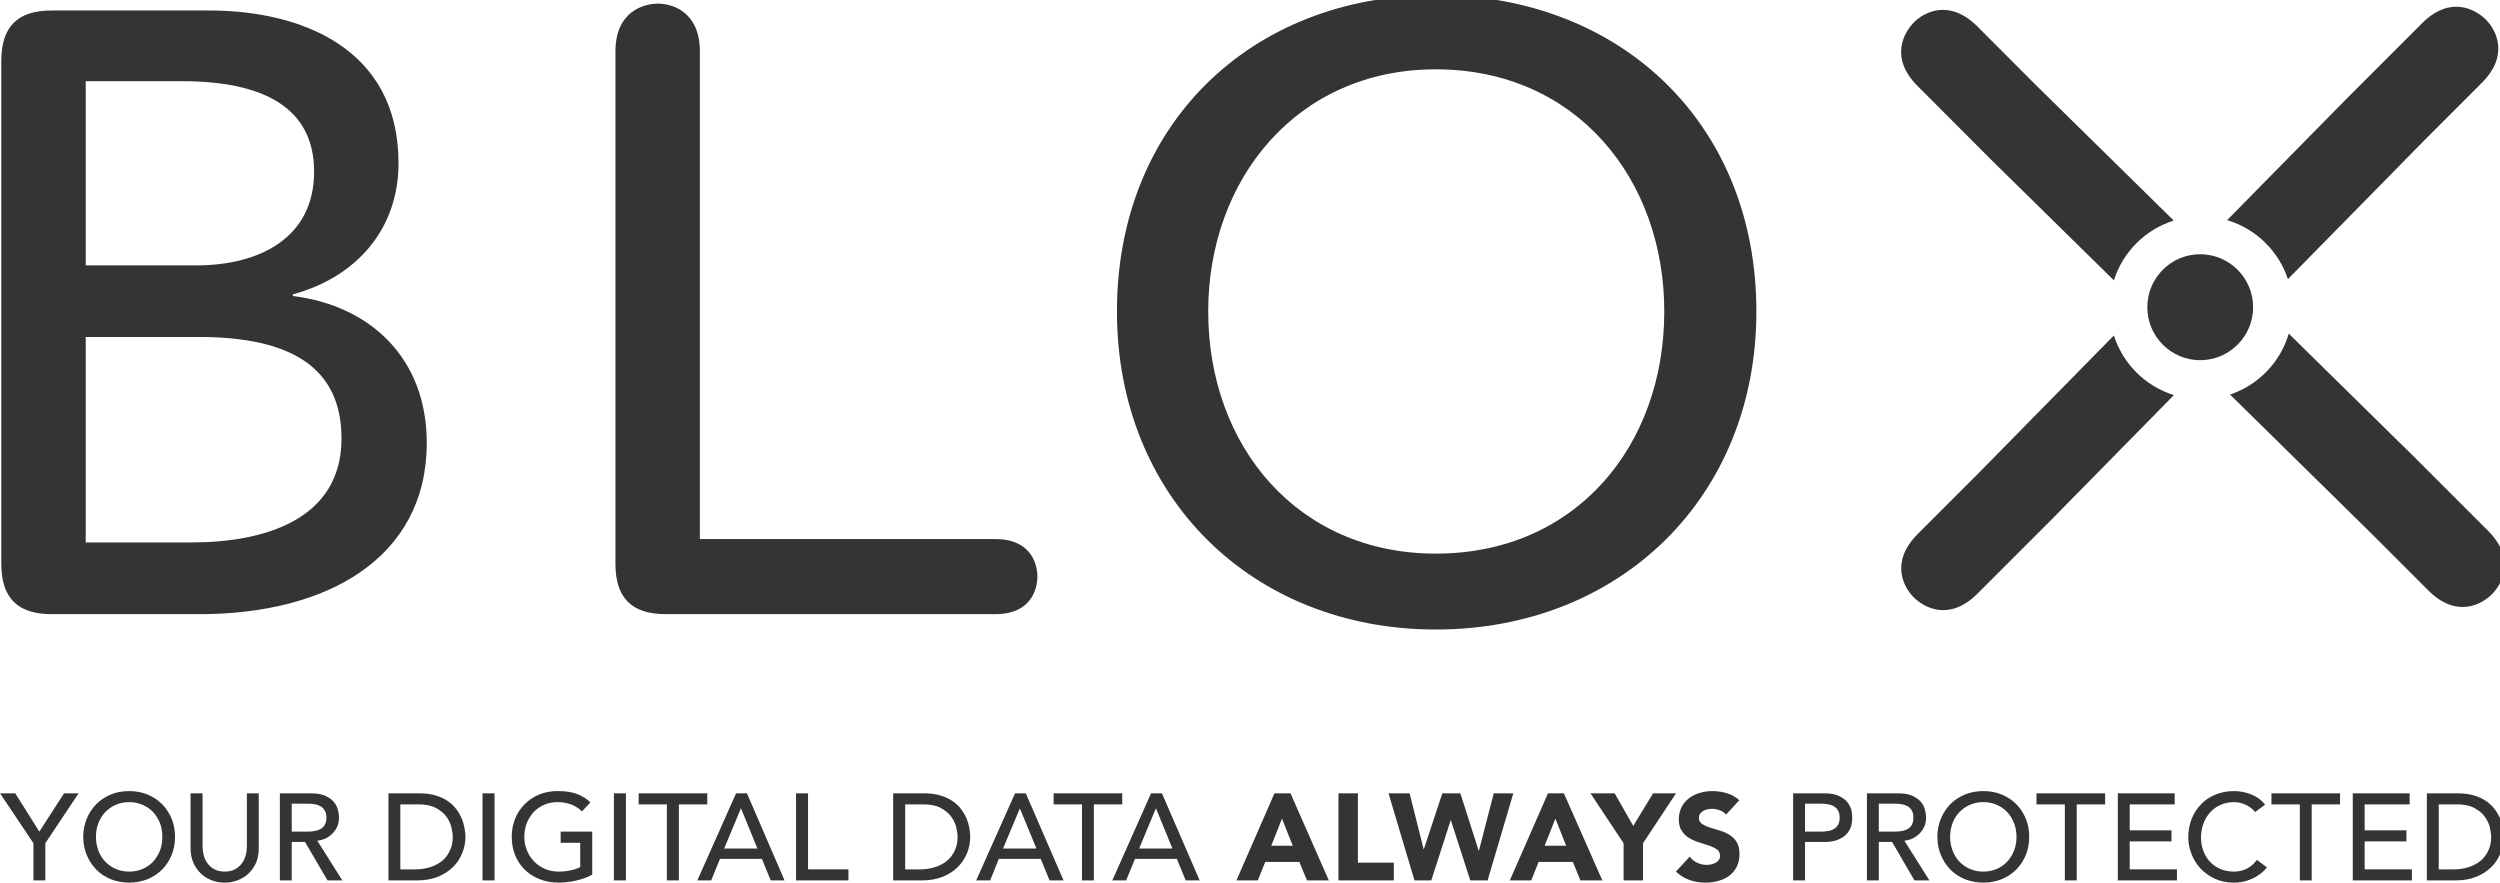 <?xml version="1.0" encoding="UTF-8"?>
<!DOCTYPE svg PUBLIC "-//W3C//DTD SVG 1.1//EN" "http://www.w3.org/Graphics/SVG/1.1/DTD/svg11.dtd">
<!-- Creator: CorelDRAW X6 -->
<svg xmlns="http://www.w3.org/2000/svg" xml:space="preserve" width="178.858mm" height="63.147mm" version="1.1" shape-rendering="geometricPrecision" text-rendering="geometricPrecision" image-rendering="optimizeQuality" fill-rule="evenodd" clip-rule="evenodd"
viewBox="0 0 17886 6315"
 xmlns:xlink="http://www.w3.org/1999/xlink">
 <g id="Ebene_x0020_1">
  <path fill="#333436" fill-rule="nonzero" d="M369 4394c-244,0 -360,-116 -360,-360l0 -3599c0,-244 116,-360 360,-360l1128 0c653,0 1354,268 1354,1092 0,476 -305,817 -756,939l0 12c555,68 958,446 958,1050 0,829 -720,1226 -1623,1226l-1061 0zm244 -2495l787 0c463,0 847,-201 847,-671 0,-464 -372,-647 -945,-647l-689 0 0 1318zm0 1982l756 0c513,0 1074,-158 1074,-744 0,-506 -360,-726 -1019,-726l-811 0 0 1470z"/>
  <path fill="#333436" fill-rule="nonzero" d="M4403 368c0,-287 202,-342 305,-342 98,0 299,55 299,342l0 3489 2116 0c256,0 299,183 299,268 0,86 -43,269 -299,269l-2360 0c-244,0 -360,-116 -360,-360l0 -3666z"/>
  <path fill="#333436" fill-rule="nonzero" d="M10272 4504c-1311,0 -2281,-946 -2281,-2276 0,-1342 962,-2255 2265,-2263l33 0c1309,8 2277,921 2277,2263 0,1330 -976,2276 -2294,2276zm0 -4008c-994,0 -1628,787 -1628,1732 0,964 640,1733 1628,1733 1001,0 1635,-769 1635,-1733 0,-945 -628,-1732 -1635,-1732z"/>
  <path fill="#333436" fill-rule="nonzero" d="M16369 1997l978 -995 409 -409c202,-202 99,-383 30,-452 -74,-74 -255,-177 -457,25l-534 534 -861 875c205,61 368,220 435,422z"/>
  <path fill="#333436" fill-rule="nonzero" d="M14253 1150l871 856c64,-204 225,-364 428,-428l-997 -980 -408 -409c-203,-202 -384,-99 -453,-30 -73,74 -177,255 26,457l533 534z"/>
  <path fill="#333436" fill-rule="nonzero" d="M17800 3797l-533 -533 -892 -877c-60,205 -218,368 -420,436l1010 993 408 408c203,203 384,99 453,30 38,-37 84,-104 92,-187l0 -50c-7,-66 -39,-142 -118,-220z"/>
  <path fill="#333436" fill-rule="nonzero" d="M15124 2400l-995 1012 -408 408c-203,203 -99,384 -30,453 73,73 254,177 457,-26l533 -533 872 -887c-204,-64 -365,-224 -429,-427z"/>
  <path fill="#333436" fill-rule="nonzero" d="M15363 2198c0,-209 169,-379 378,-379 209,0 379,170 379,379 0,209 -170,379 -379,379 -209,0 -378,-170 -378,-379z"/>
  <path fill="#333436" fill-rule="nonzero" d="M239 6299l85 0 0 -266 238 -357 -104 0 -177 274 -172 -274 -109 0 239 357 0 266zm817 -9c41,-17 75,-40 104,-69 29,-30 51,-64 68,-104 16,-40 24,-83 24,-130 0,-46 -8,-89 -24,-129 -17,-40 -39,-74 -68,-104 -29,-29 -63,-52 -104,-69 -40,-17 -84,-25 -132,-25 -48,0 -92,8 -133,25 -40,17 -75,40 -103,69 -29,30 -52,64 -68,104 -16,40 -25,83 -25,129 0,47 9,90 25,130 16,40 39,74 68,104 28,29 63,52 103,69 41,16 85,25 133,25 48,0 92,-9 132,-25zm-230 -74c-29,-13 -54,-31 -75,-53 -21,-23 -37,-49 -48,-79 -11,-30 -17,-63 -17,-97 0,-34 6,-66 17,-96 11,-30 27,-56 48,-79 21,-22 46,-40 75,-53 29,-13 62,-20 98,-20 36,0 69,7 98,20 29,13 54,31 75,53 20,23 36,49 48,79 11,30 16,62 16,96 0,34 -5,67 -16,97 -12,30 -28,56 -48,79 -21,22 -46,40 -75,53 -29,13 -62,20 -98,20 -36,0 -69,-7 -98,-20zm537 -540l0 395c0,36 7,69 19,99 13,30 30,55 52,77 22,22 48,38 77,50 30,12 62,18 96,18 35,0 67,-6 96,-18 30,-12 56,-28 78,-50 22,-22 39,-47 52,-77 12,-30 18,-63 18,-99l0 -395 -85 0 0 382c0,19 -3,39 -8,60 -6,21 -14,40 -27,58 -12,17 -29,32 -49,43 -20,11 -45,17 -75,17 -29,0 -54,-6 -74,-17 -21,-11 -37,-26 -49,-43 -13,-18 -22,-37 -27,-58 -5,-21 -8,-41 -8,-60l0 -382 -86 0zm639 623l85 0 0 -275 95 0 161 275 106 0 -179 -284c24,-3 46,-9 65,-19 19,-11 36,-23 49,-38 13,-15 24,-32 31,-50 7,-19 10,-38 10,-58 0,-19 -3,-39 -9,-60 -6,-21 -16,-40 -31,-56 -15,-17 -36,-31 -62,-42 -26,-11 -59,-16 -100,-16l-221 0 0 623zm85 -549l112 0c17,0 33,1 50,4 16,2 30,7 43,14 13,7 23,17 31,31 8,13 12,30 12,51 0,21 -4,38 -12,52 -8,13 -18,23 -31,30 -13,7 -27,12 -43,14 -17,3 -33,4 -50,4l-112 0 0 -200zm692 549l205 0c57,0 106,-9 149,-26 43,-18 79,-41 108,-70 30,-29 51,-63 66,-100 15,-37 23,-76 23,-116 0,-19 -3,-40 -7,-63 -4,-23 -11,-46 -20,-69 -10,-22 -23,-45 -39,-66 -16,-22 -37,-41 -61,-58 -25,-17 -54,-30 -87,-40 -34,-10 -73,-15 -118,-15l-219 0 0 623zm85 -544l128 0c51,0 93,8 125,25 32,17 57,37 75,61 18,24 30,50 37,76 6,27 10,50 10,70 0,39 -7,73 -22,102 -14,29 -33,53 -57,73 -25,19 -53,33 -85,43 -33,10 -67,15 -103,15l-108 0 0 -465zm588 544l86 0 0 -623 -86 0 0 623zm559 -349l0 80 140 0 0 173c-19,11 -42,19 -69,24 -27,6 -56,9 -86,9 -35,0 -67,-7 -97,-19 -29,-13 -55,-30 -77,-53 -22,-22 -39,-48 -52,-79 -12,-30 -19,-62 -19,-98 0,-34 6,-66 17,-96 12,-30 28,-56 48,-79 21,-22 46,-40 75,-53 29,-13 62,-20 98,-20 32,0 63,5 92,15 29,9 56,27 83,51l60 -64c-25,-25 -56,-45 -93,-59 -36,-15 -84,-22 -142,-22 -48,0 -92,8 -133,25 -40,17 -74,40 -103,69 -29,30 -52,64 -68,104 -16,40 -24,83 -24,129 0,44 7,86 22,126 15,39 37,74 66,104 29,30 64,54 106,71 42,18 90,27 143,27 19,0 39,-1 61,-4 22,-2 43,-6 64,-11 21,-5 41,-11 61,-18 20,-7 37,-15 53,-24l0 -308 -226 0zm381 349l86 0 0 -623 -86 0 0 623zm379 0l86 0 0 -544 203 0 0 -79 -491 0 0 79 202 0 0 544zm218 0l99 0 63 -154 300 0 63 154 99 0 -269 -623 -78 0 -277 623zm192 -228l119 -286 2 0 117 286 -238 0zm514 228l375 0 0 -79 -289 0 0 -544 -86 0 0 623zm695 0l206 0c56,0 106,-9 149,-26 43,-18 79,-41 108,-70 29,-29 51,-63 66,-100 15,-37 22,-76 22,-116 0,-19 -2,-40 -6,-63 -4,-23 -11,-46 -20,-69 -10,-22 -23,-45 -39,-66 -16,-22 -37,-41 -62,-58 -24,-17 -53,-30 -87,-40 -33,-10 -72,-15 -117,-15l-220 0 0 623zm86 -544l128 0c51,0 93,8 125,25 32,17 57,37 75,61 18,24 30,50 37,76 6,27 10,50 10,70 0,39 -8,73 -22,102 -14,29 -33,53 -58,73 -24,19 -52,33 -85,43 -32,10 -66,15 -102,15l-108 0 0 -465zm508 544l100 0 62 -154 300 0 63 154 100 0 -270 -623 -77 0 -278 623zm192 -228l120 -286 1 0 118 286 -239 0zm565 228l85 0 0 -544 203 0 0 -79 -491 0 0 79 203 0 0 544zm217 0l99 0 63 -154 300 0 63 154 100 0 -270 -623 -78 0 -277 623zm192 -228l119 -286 2 0 117 286 -238 0zm696 228l153 0 53 -132 244 0 55 132 156 0 -274 -623 -115 0 -272 623zm403 -248l-154 0 77 -194 77 194zm327 248l396 0 0 -127 -257 0 0 -496 -139 0 0 623zm544 0l120 0 139 -431 1 0 139 431 124 0 184 -623 -140 0 -106 410 -2 0 -131 -410 -129 0 -132 399 -2 0 -100 -399 -151 0 186 623zm682 0l153 0 53 -132 245 0 54 132 157 0 -275 -623 -114 0 -273 623zm403 -248l-154 0 77 -194 77 194zm411 248l139 0 0 -266 236 -357 -164 0 -142 233 -133 -233 -173 0 237 357 0 266zm828 -574c-26,-23 -56,-40 -90,-50 -33,-10 -67,-15 -103,-15 -31,0 -61,4 -90,13 -29,8 -54,21 -77,38 -22,17 -40,38 -53,63 -13,26 -20,55 -20,88 0,35 7,63 22,84 14,21 32,38 54,51 22,13 46,23 72,31 25,8 49,15 71,23 22,7 40,17 55,27 14,11 21,26 21,45 0,11 -2,21 -8,29 -6,8 -13,15 -22,20 -10,5 -20,9 -31,12 -12,3 -23,4 -35,4 -23,0 -45,-5 -67,-15 -22,-11 -40,-25 -54,-44l-99 107c31,28 63,48 98,60 35,13 73,19 114,19 33,0 64,-4 93,-13 30,-8 55,-20 78,-37 22,-17 40,-39 53,-65 13,-25 19,-56 19,-90 0,-37 -7,-66 -21,-87 -14,-22 -32,-39 -54,-52 -22,-13 -45,-23 -70,-30 -25,-7 -48,-14 -70,-21 -21,-7 -39,-16 -54,-26 -14,-10 -21,-24 -21,-43 0,-12 3,-22 9,-30 6,-8 14,-15 23,-20 10,-5 20,-8 30,-11 11,-2 21,-3 32,-3 17,0 35,3 54,10 20,7 35,17 46,31l95 -103zm385 574l85 0 0 -275 136 0c41,0 74,-5 100,-16 26,-11 47,-25 62,-41 15,-17 26,-36 32,-57 6,-20 8,-41 8,-60 0,-19 -2,-39 -8,-60 -6,-21 -17,-40 -32,-56 -15,-17 -36,-31 -62,-42 -26,-11 -59,-16 -100,-16l-221 0 0 623zm85 -549l112 0c17,0 33,1 50,4 16,2 31,7 43,14 13,7 23,17 31,31 8,13 12,30 12,51 0,21 -4,38 -12,52 -8,13 -18,23 -31,30 -12,7 -27,12 -43,14 -17,3 -33,4 -50,4l-112 0 0 -200zm443 549l85 0 0 -275 95 0 160 275 107 0 -179 -284c24,-3 46,-9 65,-19 19,-11 36,-23 49,-38 13,-15 23,-32 31,-50 7,-19 10,-38 10,-58 0,-19 -3,-39 -9,-60 -6,-21 -16,-40 -31,-56 -15,-17 -36,-31 -62,-42 -26,-11 -59,-16 -100,-16l-221 0 0 623zm85 -549l112 0c17,0 33,1 50,4 16,2 30,7 43,14 13,7 23,17 31,31 8,13 11,30 11,51 0,21 -3,38 -11,52 -8,13 -18,23 -31,30 -13,7 -27,12 -43,14 -17,3 -33,4 -50,4l-112 0 0 -200zm880 540c41,-17 75,-40 104,-69 29,-30 51,-64 68,-104 16,-40 24,-83 24,-130 0,-46 -8,-89 -24,-129 -17,-40 -39,-74 -68,-104 -29,-29 -63,-52 -104,-69 -40,-17 -84,-25 -132,-25 -48,0 -93,8 -133,25 -40,17 -75,40 -104,69 -28,30 -51,64 -67,104 -17,40 -25,83 -25,129 0,47 8,90 25,130 16,40 39,74 67,104 29,29 64,52 104,69 40,16 85,25 133,25 48,0 92,-9 132,-25zm-230 -74c-29,-13 -54,-31 -75,-53 -21,-23 -37,-49 -48,-79 -11,-30 -17,-63 -17,-97 0,-34 6,-66 17,-96 11,-30 27,-56 48,-79 21,-22 46,-40 75,-53 29,-13 61,-20 98,-20 36,0 69,7 98,20 29,13 54,31 74,53 21,23 37,49 48,79 12,30 17,62 17,96 0,34 -5,67 -17,97 -11,30 -27,56 -48,79 -20,22 -45,40 -74,53 -29,13 -62,20 -98,20 -37,0 -69,-7 -98,-20zm681 83l85 0 0 -544 203 0 0 -79 -491 0 0 79 203 0 0 544zm379 0l423 0 0 -79 -338 0 0 -200 299 0 0 -79 -299 0 0 -186 322 0 0 -79 -407 0 0 623zm1054 -542c-26,-33 -59,-57 -99,-73 -40,-16 -81,-24 -122,-24 -49,0 -93,8 -134,25 -40,16 -75,39 -103,69 -29,29 -52,65 -68,105 -16,41 -24,86 -24,134 0,39 8,78 23,116 14,39 36,73 64,104 28,30 63,55 103,74 40,18 85,28 134,28 37,0 68,-5 96,-14 28,-9 51,-20 71,-32 19,-12 35,-24 47,-36 12,-12 20,-21 25,-27l-72 -54c-19,26 -42,47 -70,62 -27,14 -59,22 -95,22 -37,0 -70,-7 -99,-20 -29,-13 -53,-30 -74,-53 -20,-22 -35,-48 -46,-77 -10,-29 -16,-60 -16,-93 0,-36 6,-69 17,-99 11,-31 27,-58 48,-81 20,-23 45,-41 74,-54 28,-13 61,-20 96,-20 29,0 57,6 85,19 27,12 50,30 67,52l72 -53zm248 542l85 0 0 -544 203 0 0 -79 -491 0 0 79 203 0 0 544zm379 0l423 0 0 -79 -338 0 0 -200 299 0 0 -79 -299 0 0 -186 322 0 0 -79 -407 0 0 623zm530 0l205 0c57,0 106,-9 149,-26 43,-18 79,-41 108,-70 29,-29 51,-63 66,-100 15,-37 23,-76 23,-116 0,-19 -3,-40 -7,-63 -4,-23 -11,-46 -20,-69 -10,-22 -23,-45 -39,-66 -16,-22 -37,-41 -61,-58 -25,-17 -54,-30 -88,-40 -33,-10 -72,-15 -117,-15l-219 0 0 623zm85 -544l128 0c51,0 93,8 125,25 32,17 57,37 75,61 18,24 30,50 37,76 6,27 10,50 10,70 0,39 -7,73 -22,102 -14,29 -33,53 -57,73 -25,19 -53,33 -85,43 -33,10 -67,15 -103,15l-108 0 0 -465z"/>
 </g>
</svg>
